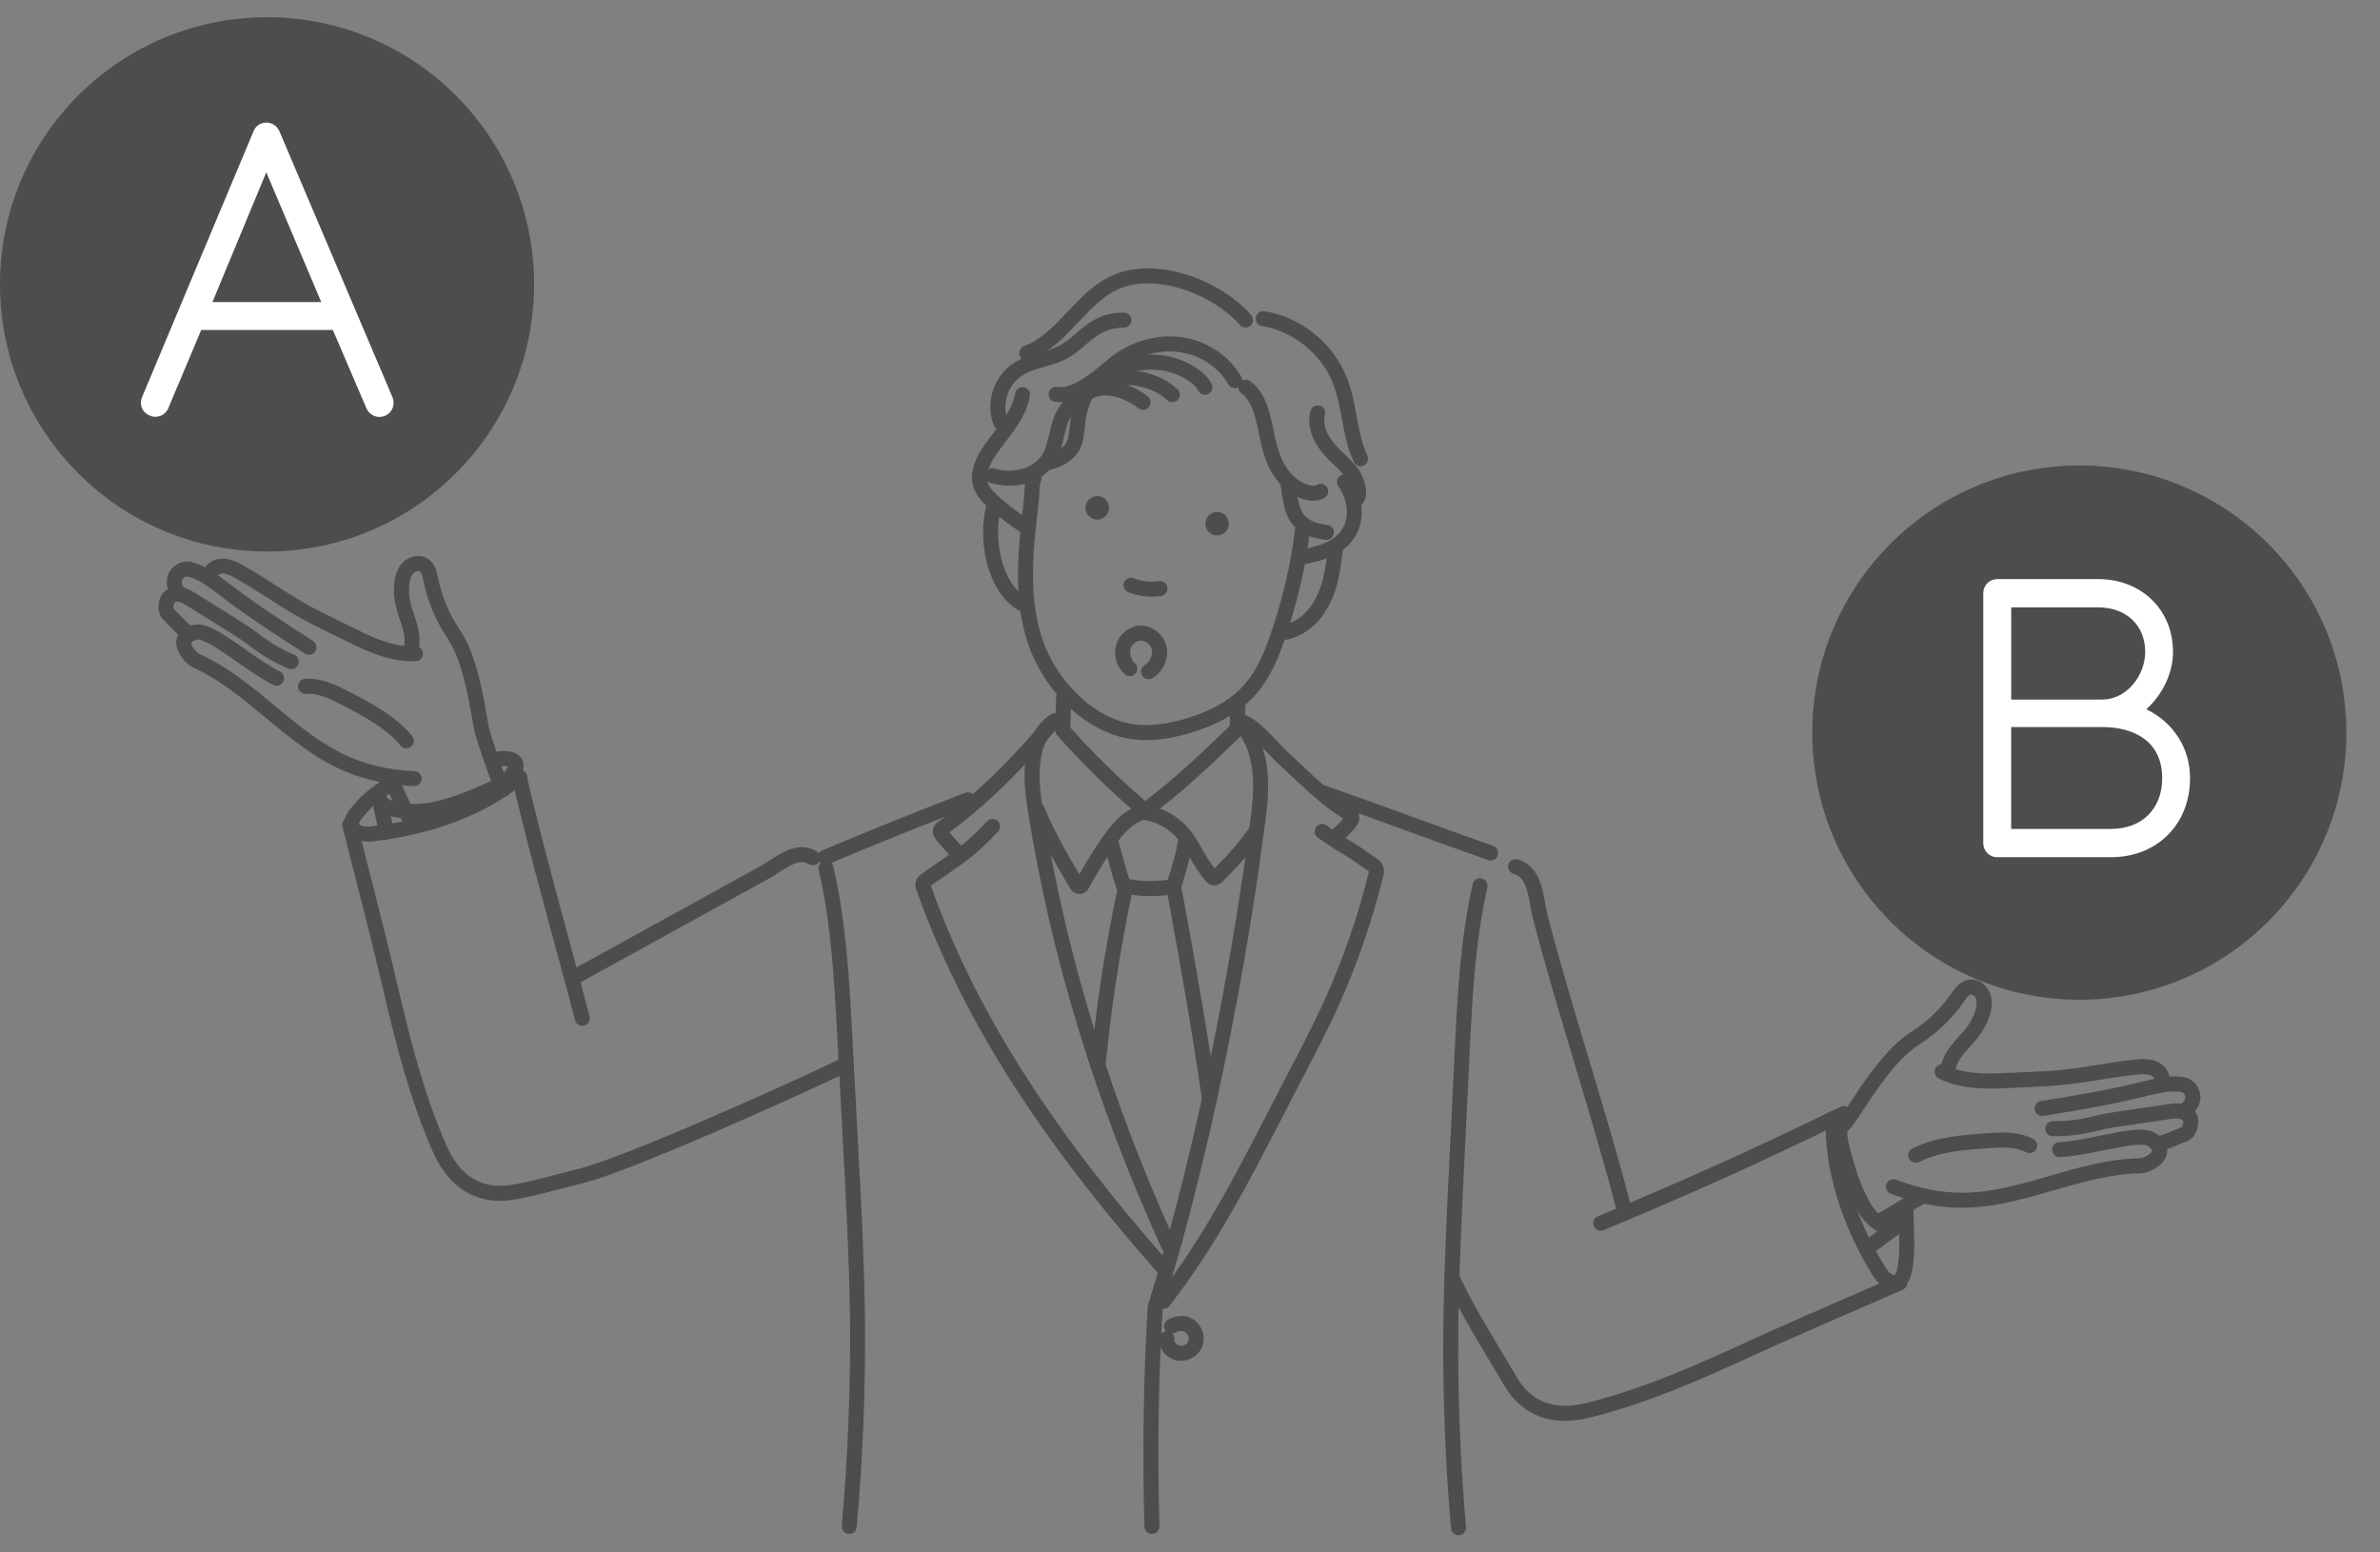 <?xml version="1.0" encoding="utf-8"?><svg width="69" height="45" viewBox="0 0 69 45" fill="none" xmlns="http://www.w3.org/2000/svg">
<rect x="0" y="0" width="69" height="45" fill="#808080" stroke="none"/>
<path d="M33.176 23.76L33.049 23.655C32.294 23.033 31.417 22.178 30.646 21.312C30.608 21.269 30.588 21.212 30.591 21.155C30.595 21.097 30.621 21.043 30.664 21.005C30.707 20.966 30.763 20.947 30.821 20.95C30.879 20.953 30.933 20.979 30.971 21.022C31.662 21.803 32.406 22.535 33.198 23.215C33.999 22.631 34.874 21.79 35.585 21.108L35.715 20.981C35.757 20.942 35.813 20.92 35.87 20.921C35.928 20.922 35.983 20.946 36.023 20.988C36.063 21.03 36.084 21.085 36.083 21.143C36.082 21.201 36.058 21.256 36.016 21.296L35.886 21.422C35.124 22.153 34.177 23.064 33.311 23.668L33.176 23.76Z" fill="#4D4D4D"/>
<path d="M31.298 25.912C31.247 25.912 31.198 25.899 31.153 25.875C31.109 25.851 31.071 25.816 31.044 25.773C30.786 25.369 30.056 24.093 29.875 23.554C29.858 23.5 29.863 23.441 29.889 23.391C29.915 23.34 29.959 23.302 30.013 23.284C30.067 23.266 30.125 23.269 30.177 23.294C30.228 23.318 30.267 23.361 30.287 23.415C30.423 23.818 30.96 24.797 31.292 25.345C31.476 25.02 31.673 24.698 31.88 24.388C32.171 23.953 32.51 23.523 33.011 23.355C33.038 23.346 33.067 23.341 33.096 23.343C33.125 23.345 33.153 23.352 33.179 23.365C33.205 23.378 33.228 23.395 33.247 23.417C33.266 23.439 33.28 23.464 33.289 23.491C33.299 23.518 33.302 23.547 33.3 23.576C33.298 23.605 33.29 23.633 33.277 23.659C33.264 23.684 33.246 23.707 33.224 23.726C33.203 23.745 33.177 23.759 33.15 23.767C32.772 23.894 32.49 24.257 32.242 24.629C32 24.992 31.771 25.371 31.562 25.754C31.537 25.8 31.501 25.839 31.456 25.867C31.412 25.894 31.361 25.91 31.308 25.912L31.298 25.912Z" fill="#4D4D4D"/>
<path d="M35.204 25.664H35.194C35.151 25.663 35.11 25.652 35.072 25.634C35.034 25.616 35 25.59 34.972 25.559C34.768 25.327 34.613 25.062 34.463 24.806C34.393 24.688 34.322 24.565 34.245 24.45C34.01 24.104 33.649 23.863 33.239 23.78C33.211 23.774 33.184 23.763 33.161 23.747C33.137 23.732 33.116 23.711 33.1 23.687C33.084 23.664 33.073 23.637 33.068 23.609C33.062 23.581 33.062 23.552 33.068 23.524C33.073 23.496 33.084 23.469 33.1 23.445C33.116 23.422 33.136 23.401 33.16 23.385C33.184 23.369 33.211 23.358 33.239 23.353C33.267 23.347 33.295 23.347 33.324 23.353C33.584 23.405 33.832 23.508 34.053 23.656C34.274 23.804 34.463 23.994 34.611 24.215C34.691 24.338 34.765 24.465 34.837 24.588C34.949 24.79 35.074 24.985 35.212 25.171C35.593 24.799 35.94 24.393 36.249 23.959C36.282 23.912 36.332 23.88 36.389 23.869C36.446 23.859 36.504 23.872 36.551 23.905C36.599 23.938 36.631 23.988 36.642 24.045C36.652 24.102 36.639 24.16 36.606 24.207C36.225 24.756 35.811 25.19 35.421 25.577C35.363 25.633 35.285 25.665 35.204 25.664Z" fill="#4D4D4D"/>
<path d="M33.333 25.974C33.057 25.978 32.782 25.945 32.515 25.875L32.408 25.845L32.37 25.741C32.274 25.48 32.211 25.248 32.145 25.001C32.101 24.842 32.058 24.678 32.001 24.492C31.992 24.464 31.989 24.436 31.992 24.407C31.995 24.379 32.003 24.351 32.017 24.326C32.03 24.301 32.049 24.278 32.071 24.26C32.093 24.242 32.118 24.229 32.145 24.22C32.173 24.212 32.202 24.209 32.23 24.212C32.258 24.215 32.286 24.223 32.311 24.236C32.337 24.25 32.359 24.268 32.377 24.29C32.395 24.312 32.409 24.338 32.417 24.365C32.476 24.558 32.521 24.726 32.565 24.887C32.621 25.097 32.672 25.282 32.739 25.482C33.103 25.561 33.522 25.545 33.855 25.507C33.868 25.463 33.882 25.416 33.898 25.368C34.002 25.022 34.121 24.628 34.165 24.295C34.174 24.239 34.204 24.189 34.249 24.155C34.295 24.122 34.352 24.107 34.408 24.114C34.464 24.122 34.515 24.151 34.55 24.195C34.585 24.24 34.602 24.296 34.596 24.352C34.548 24.722 34.422 25.132 34.315 25.494C34.286 25.588 34.259 25.679 34.235 25.765L34.196 25.901L34.056 25.92C33.816 25.955 33.575 25.973 33.333 25.974Z" fill="#4D4D4D"/>
<path d="M31.833 31.112H31.811C31.754 31.107 31.701 31.078 31.665 31.034C31.628 30.989 31.611 30.932 31.616 30.874C31.783 29.149 32.046 27.435 32.404 25.739C32.416 25.683 32.45 25.634 32.499 25.602C32.547 25.571 32.606 25.56 32.662 25.572C32.719 25.584 32.768 25.618 32.8 25.667C32.831 25.715 32.842 25.774 32.83 25.831C32.475 27.51 32.215 29.208 32.049 30.917C32.044 30.971 32.019 31.02 31.979 31.056C31.939 31.092 31.887 31.112 31.833 31.112Z" fill="#4D4D4D"/>
<path d="M35.063 32.07C35.011 32.07 34.96 32.051 34.92 32.016C34.881 31.982 34.855 31.934 34.848 31.882C34.634 30.354 34.282 28.27 33.803 25.688C33.797 25.66 33.797 25.63 33.803 25.602C33.808 25.573 33.819 25.546 33.836 25.522C33.852 25.498 33.873 25.477 33.897 25.462C33.921 25.446 33.948 25.435 33.977 25.429C34.005 25.424 34.035 25.425 34.063 25.431C34.091 25.437 34.118 25.449 34.142 25.466C34.166 25.482 34.186 25.504 34.201 25.528C34.216 25.553 34.227 25.58 34.231 25.609C34.715 28.197 35.063 30.287 35.281 31.822C35.289 31.879 35.274 31.937 35.239 31.983C35.204 32.029 35.153 32.059 35.096 32.068C35.085 32.069 35.074 32.07 35.063 32.07Z" fill="#4D4D4D"/>
<path d="M35.867 21.354H35.862C35.833 21.353 35.805 21.346 35.779 21.335C35.753 21.323 35.729 21.307 35.709 21.286C35.69 21.265 35.674 21.241 35.664 21.214C35.654 21.187 35.649 21.159 35.65 21.13C35.65 21.078 35.652 21.019 35.653 20.956C35.658 20.765 35.663 20.528 35.672 20.343C35.674 20.314 35.681 20.286 35.694 20.26C35.706 20.235 35.723 20.211 35.745 20.192C35.766 20.173 35.791 20.159 35.818 20.149C35.845 20.14 35.873 20.136 35.902 20.137C35.931 20.139 35.959 20.146 35.984 20.158C36.01 20.171 36.033 20.188 36.052 20.209C36.072 20.231 36.086 20.255 36.096 20.282C36.105 20.309 36.109 20.338 36.108 20.367C36.098 20.544 36.093 20.778 36.089 20.965C36.089 21.029 36.086 21.089 36.085 21.139C36.084 21.197 36.061 21.251 36.02 21.291C35.979 21.331 35.924 21.354 35.867 21.354Z" fill="#4D4D4D"/>
<path d="M30.811 21.307H30.805C30.747 21.305 30.693 21.281 30.653 21.239C30.613 21.197 30.592 21.141 30.594 21.083L30.619 20.201C30.62 20.173 30.627 20.145 30.639 20.119C30.65 20.093 30.667 20.069 30.688 20.049C30.709 20.03 30.733 20.015 30.76 20.004C30.787 19.994 30.815 19.989 30.844 19.99C30.872 19.991 30.9 19.998 30.926 20.009C30.952 20.021 30.976 20.038 30.995 20.059C31.015 20.079 31.03 20.104 31.041 20.131C31.051 20.157 31.055 20.186 31.055 20.214L31.029 21.096C31.027 21.153 31.004 21.206 30.963 21.246C30.922 21.285 30.868 21.307 30.811 21.307Z" fill="#4D4D4D"/>
<path d="M33.396 44.463C33.339 44.463 33.285 44.441 33.244 44.401C33.204 44.362 33.18 44.308 33.178 44.251C33.119 42.018 33.151 39.934 33.275 37.882V37.856L33.283 37.831C33.447 37.302 33.607 36.755 33.761 36.208C33.795 36.088 33.828 35.971 33.86 35.852L33.875 35.8C34.177 34.695 34.469 33.515 34.745 32.294C34.927 31.48 35.103 30.64 35.267 29.805L35.27 29.788C35.769 27.242 36.057 25.235 36.184 24.262C36.196 24.175 36.208 24.082 36.221 23.991C36.242 23.836 36.264 23.677 36.283 23.517V23.503C36.322 23.169 36.359 22.731 36.301 22.299V22.284C36.288 22.183 36.269 22.084 36.245 21.986L36.241 21.97C36.167 21.678 36.036 21.404 35.855 21.164C35.821 21.117 35.806 21.059 35.814 21.002C35.822 20.945 35.852 20.894 35.899 20.859C35.945 20.824 36.003 20.809 36.06 20.818C36.117 20.826 36.169 20.856 36.203 20.902C36.418 21.19 36.574 21.517 36.661 21.866L36.666 21.886C36.695 22.003 36.718 22.123 36.734 22.243V22.259C36.794 22.728 36.757 23.19 36.716 23.544V23.558C36.696 23.727 36.672 23.893 36.651 24.053C36.638 24.144 36.626 24.234 36.614 24.321C36.484 25.3 36.195 27.324 35.694 29.884C35.694 29.887 35.694 29.891 35.691 29.897C35.527 30.736 35.35 31.575 35.169 32.391C34.891 33.627 34.595 34.821 34.289 35.94V35.996L34.267 36.02C34.238 36.123 34.209 36.224 34.18 36.325C34.029 36.867 33.869 37.408 33.708 37.935C33.585 39.966 33.554 42.029 33.613 44.24C33.614 44.269 33.609 44.297 33.599 44.324C33.589 44.35 33.573 44.375 33.553 44.396C33.534 44.416 33.51 44.433 33.484 44.445C33.458 44.456 33.43 44.463 33.401 44.463L33.396 44.463ZM35.267 29.798C35.267 29.798 35.267 29.801 35.267 29.802C35.267 29.803 35.267 29.8 35.267 29.799L35.267 29.798Z" fill="#4D4D4D"/>
<path d="M33.881 36.324C33.84 36.324 33.799 36.312 33.764 36.29C33.729 36.267 33.701 36.235 33.683 36.197C31.758 31.97 30.446 27.665 29.784 23.401C29.727 23.03 29.659 22.476 29.741 21.944C29.828 21.371 30.077 20.953 30.48 20.699C30.505 20.684 30.532 20.674 30.56 20.669C30.588 20.664 30.617 20.665 30.645 20.672C30.672 20.678 30.699 20.69 30.722 20.706C30.745 20.723 30.765 20.744 30.78 20.768C30.796 20.792 30.806 20.819 30.811 20.847C30.815 20.875 30.815 20.904 30.808 20.932C30.802 20.96 30.79 20.986 30.774 21.01C30.757 21.033 30.736 21.053 30.712 21.068C30.416 21.253 30.24 21.561 30.172 22.01C30.1 22.482 30.162 22.992 30.215 23.334C30.871 27.559 32.173 31.825 34.08 36.016C34.092 36.042 34.099 36.07 34.1 36.099C34.101 36.128 34.096 36.156 34.086 36.183C34.076 36.21 34.061 36.234 34.041 36.255C34.022 36.276 33.998 36.293 33.972 36.305C33.944 36.318 33.913 36.325 33.881 36.324Z" fill="#4D4D4D"/>
<path d="M33.726 37.943C33.685 37.943 33.645 37.932 33.611 37.91C33.577 37.889 33.549 37.858 33.531 37.821C33.513 37.785 33.506 37.744 33.51 37.703C33.514 37.663 33.53 37.624 33.555 37.592C34.879 35.888 35.8 34.101 36.774 32.209C36.952 31.865 37.135 31.509 37.321 31.154C37.686 30.458 38.063 29.735 38.393 29.008C38.932 27.821 39.361 26.587 39.675 25.321C39.68 25.302 39.684 25.282 39.687 25.263C39.674 25.251 39.651 25.235 39.64 25.227C39.138 24.873 39.043 24.818 38.933 24.754C38.822 24.69 38.697 24.618 38.212 24.285C38.187 24.269 38.166 24.248 38.15 24.224C38.134 24.2 38.123 24.173 38.117 24.145C38.111 24.116 38.111 24.087 38.117 24.058C38.123 24.03 38.134 24.003 38.151 23.979C38.167 23.955 38.188 23.935 38.213 23.919C38.237 23.904 38.265 23.893 38.293 23.888C38.322 23.883 38.351 23.884 38.38 23.89C38.408 23.897 38.434 23.909 38.458 23.926C38.929 24.25 39.047 24.318 39.15 24.378C39.27 24.447 39.373 24.508 39.89 24.871C39.985 24.923 40.059 25.008 40.097 25.11C40.135 25.212 40.134 25.324 40.096 25.426C39.776 26.717 39.34 27.976 38.791 29.188C38.456 29.928 38.075 30.653 37.708 31.356C37.523 31.71 37.34 32.065 37.163 32.409C36.179 34.319 35.248 36.123 33.9 37.859C33.879 37.886 33.853 37.907 33.823 37.922C33.792 37.936 33.76 37.944 33.726 37.943Z" fill="#4D4D4D"/>
<path d="M33.696 36.933C33.665 36.933 33.635 36.926 33.607 36.913C33.579 36.9 33.554 36.882 33.533 36.859C30.047 32.904 27.831 29.382 26.561 25.773C26.534 25.697 26.533 25.615 26.557 25.539C26.582 25.462 26.63 25.396 26.695 25.349C26.891 25.209 27.062 25.091 27.213 24.987C27.743 24.622 28.063 24.402 28.612 23.812C28.631 23.79 28.655 23.773 28.681 23.76C28.707 23.748 28.735 23.741 28.764 23.739C28.793 23.738 28.822 23.743 28.849 23.753C28.876 23.762 28.901 23.778 28.922 23.797C28.944 23.817 28.961 23.841 28.973 23.867C28.985 23.894 28.991 23.922 28.992 23.951C28.992 23.98 28.988 24.009 28.977 24.036C28.966 24.063 28.951 24.087 28.93 24.108C28.349 24.733 27.995 24.979 27.46 25.345C27.321 25.441 27.164 25.549 26.987 25.674C28.241 29.212 30.426 32.676 33.861 36.571C33.889 36.602 33.907 36.641 33.913 36.682C33.919 36.724 33.914 36.766 33.897 36.804C33.879 36.842 33.851 36.875 33.816 36.897C33.781 36.92 33.74 36.932 33.698 36.932L33.696 36.933Z" fill="#4D4D4D"/>
<path d="M34.24 39.445C34.147 39.445 34.054 39.425 33.969 39.386C33.752 39.284 33.555 39.028 33.619 38.755C33.629 38.712 33.651 38.673 33.684 38.643C33.717 38.613 33.757 38.594 33.801 38.588C33.791 38.577 33.782 38.564 33.774 38.55C33.761 38.525 33.752 38.497 33.749 38.469C33.746 38.44 33.748 38.411 33.757 38.384C33.765 38.356 33.778 38.331 33.796 38.309C33.814 38.286 33.836 38.268 33.861 38.254C34.119 38.112 34.379 38.108 34.593 38.243C34.702 38.315 34.788 38.416 34.841 38.535C34.893 38.655 34.91 38.786 34.889 38.915C34.871 39.012 34.831 39.103 34.771 39.182C34.712 39.261 34.636 39.324 34.548 39.369C34.453 39.419 34.347 39.445 34.24 39.445ZM33.994 38.662C34.017 38.688 34.033 38.719 34.041 38.753C34.05 38.786 34.05 38.821 34.042 38.855C34.035 38.884 34.086 38.961 34.154 38.993C34.185 39.007 34.218 39.013 34.252 39.012C34.285 39.011 34.318 39.002 34.347 38.986C34.376 38.972 34.401 38.952 34.42 38.927C34.44 38.902 34.453 38.872 34.46 38.841C34.466 38.797 34.46 38.753 34.442 38.712C34.424 38.672 34.395 38.638 34.358 38.613C34.33 38.595 34.244 38.541 34.07 38.637C34.046 38.648 34.02 38.656 33.994 38.658V38.662Z" fill="#4D4D4D"/>
<path d="M27.75 24.927C27.719 24.927 27.688 24.92 27.66 24.907C27.632 24.895 27.607 24.876 27.586 24.853C27.529 24.788 27.479 24.733 27.433 24.682C27.317 24.56 27.209 24.431 27.108 24.296C27.082 24.26 27.063 24.22 27.053 24.177C27.043 24.134 27.041 24.09 27.048 24.046C27.056 24.003 27.072 23.961 27.095 23.924C27.119 23.887 27.15 23.854 27.186 23.829C28.467 22.929 29.649 21.62 30.24 20.92C30.258 20.898 30.28 20.879 30.306 20.865C30.331 20.852 30.359 20.843 30.388 20.841C30.417 20.838 30.446 20.841 30.474 20.85C30.501 20.858 30.527 20.872 30.549 20.891C30.571 20.91 30.589 20.933 30.602 20.958C30.615 20.984 30.623 21.012 30.625 21.041C30.627 21.07 30.624 21.099 30.615 21.126C30.606 21.154 30.591 21.179 30.572 21.201C29.981 21.901 28.81 23.198 27.523 24.123C27.6 24.221 27.67 24.297 27.754 24.389C27.802 24.442 27.854 24.499 27.913 24.566C27.941 24.598 27.959 24.637 27.965 24.678C27.971 24.719 27.965 24.762 27.948 24.8C27.93 24.838 27.903 24.87 27.868 24.893C27.832 24.916 27.792 24.928 27.75 24.928V24.927Z" fill="#4D4D4D"/>
<path d="M38.665 24.5C38.619 24.501 38.573 24.486 38.536 24.458C38.499 24.431 38.471 24.392 38.457 24.348C38.443 24.303 38.444 24.256 38.459 24.212C38.474 24.168 38.503 24.13 38.542 24.104C38.692 24 38.826 23.874 38.94 23.731C38.351 23.351 37.925 22.948 37.39 22.447C37.269 22.333 37.143 22.214 37.008 22.089C36.919 22.007 36.82 21.901 36.715 21.79C36.47 21.529 36.135 21.171 35.889 21.109C35.833 21.095 35.784 21.059 35.755 21.01C35.725 20.96 35.717 20.901 35.731 20.845C35.745 20.789 35.781 20.741 35.83 20.711C35.88 20.682 35.939 20.673 35.995 20.687C36.363 20.781 36.718 21.159 37.031 21.492C37.13 21.598 37.224 21.698 37.303 21.77C37.438 21.895 37.563 22.015 37.687 22.13C38.225 22.636 38.65 23.036 39.241 23.407C39.282 23.434 39.319 23.468 39.346 23.509C39.374 23.55 39.394 23.596 39.403 23.644C39.412 23.692 39.411 23.741 39.401 23.788C39.39 23.836 39.37 23.881 39.342 23.92C39.189 24.131 39.002 24.314 38.787 24.462C38.752 24.487 38.709 24.5 38.665 24.5Z" fill="#4D4D4D"/>
<path d="M23.929 25.066C23.878 25.066 23.829 25.049 23.79 25.017C23.751 24.985 23.724 24.941 23.714 24.892C23.704 24.842 23.712 24.791 23.735 24.746C23.759 24.702 23.798 24.667 23.844 24.647C25.343 24.02 26.463 23.568 27.978 22.983C28.005 22.971 28.034 22.965 28.063 22.965C28.092 22.965 28.121 22.97 28.148 22.982C28.175 22.993 28.2 23.01 28.22 23.031C28.241 23.052 28.257 23.077 28.267 23.104C28.278 23.131 28.283 23.161 28.282 23.19C28.281 23.219 28.274 23.248 28.261 23.275C28.249 23.301 28.231 23.325 28.209 23.345C28.188 23.364 28.162 23.379 28.134 23.389C26.622 23.973 25.507 24.422 24.012 25.049C23.985 25.06 23.957 25.066 23.929 25.066Z" fill="#4D4D4D"/>
<path d="M43.217 24.944C43.193 24.944 43.168 24.939 43.145 24.931C42.259 24.619 41.477 24.335 40.722 24.061C39.967 23.787 39.188 23.503 38.305 23.191C38.251 23.172 38.206 23.131 38.181 23.079C38.156 23.027 38.153 22.968 38.172 22.913C38.191 22.859 38.231 22.814 38.283 22.789C38.335 22.764 38.395 22.761 38.45 22.78C39.335 23.092 40.116 23.376 40.871 23.65C41.626 23.924 42.405 24.209 43.289 24.52C43.338 24.538 43.378 24.571 43.404 24.616C43.43 24.66 43.439 24.712 43.431 24.762C43.422 24.813 43.396 24.858 43.357 24.892C43.318 24.925 43.268 24.943 43.217 24.943V24.944Z" fill="#4D4D4D"/>
<path d="M24.621 44.462C24.614 44.463 24.608 44.463 24.601 44.462C24.572 44.46 24.545 44.452 24.519 44.438C24.494 44.425 24.472 44.407 24.453 44.385C24.435 44.363 24.421 44.338 24.413 44.311C24.404 44.283 24.401 44.255 24.404 44.226C24.578 42.277 24.66 40.295 24.643 38.336C24.643 38.239 24.643 38.144 24.64 38.047C24.617 36.473 24.532 34.874 24.449 33.327L24.275 30.054C24.188 28.451 24.101 26.795 23.735 25.21C23.729 25.182 23.728 25.153 23.733 25.125C23.737 25.097 23.747 25.07 23.763 25.046C23.778 25.021 23.797 25 23.821 24.984C23.844 24.967 23.87 24.955 23.898 24.949C23.926 24.942 23.955 24.942 23.983 24.946C24.011 24.951 24.038 24.961 24.062 24.977C24.087 24.992 24.108 25.011 24.124 25.035C24.141 25.058 24.153 25.084 24.159 25.112C24.533 26.734 24.623 28.41 24.709 30.029L24.883 33.303C24.966 34.854 25.052 36.457 25.074 38.041C25.074 38.138 25.075 38.235 25.078 38.332C25.096 40.305 25.014 42.301 24.837 44.264C24.832 44.318 24.807 44.369 24.767 44.405C24.727 44.442 24.675 44.462 24.621 44.462Z" fill="#4D4D4D"/>
<path d="M42.285 44.501C42.231 44.501 42.178 44.481 42.138 44.444C42.097 44.407 42.072 44.357 42.068 44.302C41.902 42.404 41.826 40.475 41.843 38.567C41.858 36.992 41.935 35.393 42.01 33.847L42.17 30.555C42.248 28.934 42.329 27.259 42.695 25.633C42.701 25.605 42.712 25.578 42.728 25.553C42.744 25.529 42.765 25.509 42.79 25.492C42.814 25.477 42.841 25.466 42.87 25.46C42.899 25.455 42.928 25.456 42.956 25.462C42.985 25.469 43.012 25.481 43.035 25.498C43.059 25.515 43.079 25.536 43.094 25.561C43.109 25.586 43.12 25.614 43.124 25.643C43.128 25.672 43.127 25.701 43.119 25.729C42.762 27.318 42.681 28.974 42.605 30.575L42.444 33.868C42.37 35.41 42.292 37.004 42.278 38.571C42.262 40.465 42.337 42.381 42.501 44.264C42.506 44.322 42.488 44.379 42.451 44.423C42.414 44.467 42.361 44.495 42.303 44.5C42.297 44.501 42.291 44.501 42.285 44.501Z" fill="#4D4D4D"/>
<path d="M53.295 32.936C53.247 32.936 53.2 32.92 53.162 32.891C53.124 32.861 53.097 32.82 53.084 32.774C53.072 32.727 53.075 32.678 53.094 32.634C53.113 32.59 53.146 32.553 53.187 32.529C53.31 32.459 53.401 32.321 53.498 32.175L53.599 32.023C54.009 31.403 54.433 30.761 54.971 30.252C55.122 30.115 55.284 29.992 55.455 29.882C55.899 29.594 56.283 29.221 56.584 28.785C56.674 28.655 56.811 28.453 57.047 28.403C57.344 28.339 57.613 28.556 57.7 28.802C57.768 28.991 57.76 29.206 57.675 29.46C57.608 29.659 57.511 29.847 57.387 30.017C57.302 30.129 57.211 30.237 57.114 30.339C57.039 30.421 56.968 30.498 56.904 30.58C56.754 30.772 56.682 30.949 56.689 31.107C56.692 31.165 56.672 31.221 56.633 31.264C56.594 31.307 56.54 31.332 56.482 31.335C56.425 31.338 56.368 31.318 56.325 31.279C56.283 31.24 56.257 31.186 56.254 31.128C56.242 30.863 56.345 30.589 56.559 30.312C56.633 30.217 56.713 30.13 56.79 30.045C56.877 29.955 56.958 29.859 57.033 29.76C57.131 29.627 57.208 29.479 57.26 29.322C57.312 29.167 57.322 29.042 57.289 28.95C57.263 28.878 57.186 28.817 57.135 28.828C57.068 28.842 56.993 28.951 56.939 29.031C56.607 29.512 56.185 29.924 55.695 30.242C55.544 30.339 55.4 30.448 55.266 30.568C54.764 31.043 54.353 31.663 53.958 32.265L53.857 32.417C53.741 32.592 53.611 32.789 53.398 32.909C53.366 32.927 53.331 32.936 53.295 32.936Z" fill="#4D4D4D"/>
<path d="M62.64 31.674C62.601 31.673 62.563 31.663 62.529 31.643C62.496 31.623 62.468 31.594 62.45 31.559C62.431 31.525 62.422 31.486 62.423 31.447C62.425 31.408 62.437 31.37 62.459 31.337C62.465 31.325 62.468 31.311 62.468 31.298C62.468 31.284 62.465 31.271 62.459 31.258C62.439 31.23 62.414 31.206 62.385 31.187C62.356 31.168 62.324 31.156 62.29 31.15C62.182 31.133 62.072 31.132 61.964 31.148C61.602 31.183 61.233 31.242 60.877 31.299C60.584 31.346 60.282 31.395 59.981 31.43C59.554 31.481 59.121 31.499 58.703 31.517C58.535 31.523 58.363 31.531 58.194 31.54C57.525 31.576 56.821 31.566 56.21 31.263C56.158 31.237 56.118 31.192 56.1 31.137C56.081 31.082 56.085 31.022 56.111 30.97C56.137 30.918 56.182 30.878 56.237 30.86C56.292 30.841 56.352 30.845 56.404 30.871C56.95 31.143 57.603 31.132 58.171 31.103C58.345 31.094 58.519 31.087 58.685 31.08C59.095 31.063 59.519 31.046 59.93 30.997C60.222 30.962 60.52 30.915 60.807 30.867C61.171 30.808 61.547 30.748 61.923 30.712C62.077 30.691 62.234 30.694 62.386 30.723C62.482 30.742 62.573 30.781 62.652 30.838C62.731 30.895 62.797 30.969 62.845 31.054C62.887 31.134 62.907 31.225 62.904 31.315C62.9 31.406 62.873 31.495 62.825 31.572C62.805 31.603 62.778 31.629 62.746 31.646C62.714 31.664 62.677 31.674 62.64 31.674Z" fill="#4D4D4D"/>
<path d="M63.258 32.44C63.207 32.44 63.157 32.422 63.118 32.389C63.079 32.356 63.053 32.31 63.044 32.259C63.035 32.209 63.044 32.157 63.07 32.112C63.096 32.068 63.137 32.034 63.185 32.017C63.225 32.004 63.262 31.982 63.291 31.951C63.321 31.921 63.343 31.884 63.355 31.843C63.362 31.811 63.36 31.776 63.347 31.745C63.335 31.714 63.313 31.687 63.285 31.669C63.25 31.656 63.213 31.648 63.175 31.645C63.01 31.63 62.843 31.639 62.679 31.671C62.53 31.697 62.374 31.736 62.228 31.772L62.209 31.777C61.266 32.013 60.269 32.181 59.245 32.345C59.216 32.351 59.187 32.35 59.158 32.344C59.13 32.338 59.103 32.326 59.079 32.31C59.055 32.293 59.035 32.272 59.019 32.247C59.004 32.222 58.994 32.195 58.989 32.166C58.984 32.137 58.986 32.108 58.993 32.08C59 32.051 59.012 32.025 59.03 32.001C59.047 31.978 59.069 31.959 59.094 31.944C59.119 31.929 59.147 31.92 59.176 31.916C60.19 31.753 61.177 31.587 62.103 31.355L62.123 31.35C62.279 31.311 62.44 31.271 62.604 31.243C62.808 31.204 63.016 31.194 63.222 31.212C63.309 31.219 63.394 31.241 63.474 31.277C63.709 31.39 63.84 31.677 63.778 31.942C63.749 32.054 63.694 32.157 63.616 32.241C63.538 32.326 63.44 32.39 63.331 32.428C63.307 32.436 63.283 32.44 63.258 32.44Z" fill="#4D4D4D"/>
<path d="M62.526 33.369H62.521C62.464 33.368 62.408 33.345 62.368 33.304C62.328 33.263 62.305 33.207 62.306 33.149C62.306 33.092 62.33 33.037 62.371 32.996C62.412 32.956 62.468 32.933 62.525 32.934C62.633 32.934 62.939 32.803 63.07 32.75C63.108 32.734 63.142 32.719 63.17 32.706C63.199 32.694 63.214 32.69 63.227 32.684L63.246 32.678C63.252 32.673 63.257 32.667 63.262 32.661C63.287 32.611 63.3 32.557 63.299 32.501C63.289 32.482 63.275 32.466 63.257 32.453C63.239 32.441 63.219 32.433 63.197 32.429C63.114 32.409 63.007 32.425 62.903 32.44L61.565 32.638C61.363 32.668 61.155 32.698 60.956 32.742C60.898 32.755 60.84 32.769 60.782 32.783C60.723 32.797 60.659 32.812 60.598 32.826C60.241 32.904 59.876 32.941 59.51 32.935C59.453 32.935 59.398 32.911 59.357 32.87C59.317 32.828 59.295 32.772 59.296 32.715C59.297 32.657 59.321 32.602 59.362 32.562C59.403 32.522 59.459 32.499 59.517 32.5C59.848 32.505 60.179 32.472 60.503 32.401C60.561 32.388 60.62 32.374 60.677 32.36C60.734 32.346 60.798 32.331 60.859 32.317C61.073 32.27 61.289 32.238 61.498 32.207L62.836 32.01C62.967 31.99 63.13 31.966 63.295 32.006C63.516 32.058 63.684 32.22 63.723 32.417C63.752 32.564 63.701 32.82 63.582 32.953C63.527 33.019 63.455 33.068 63.373 33.093L63.329 33.109L63.234 33.149C62.967 33.266 62.707 33.369 62.526 33.369Z" fill="#4D4D4D"/>
<path d="M56.876 35.009H56.845C56.192 35.005 55.509 34.869 54.822 34.605C54.795 34.596 54.769 34.581 54.748 34.561C54.726 34.542 54.708 34.518 54.696 34.492C54.683 34.465 54.676 34.437 54.675 34.407C54.674 34.378 54.679 34.349 54.69 34.322C54.7 34.294 54.716 34.269 54.736 34.248C54.757 34.227 54.781 34.211 54.808 34.199C54.835 34.188 54.864 34.182 54.893 34.182C54.922 34.182 54.951 34.188 54.978 34.199C55.616 34.444 56.245 34.57 56.849 34.574H56.878C57.737 34.574 58.561 34.336 59.432 34.083C60.27 33.841 61.137 33.59 62.032 33.575C62.163 33.575 62.371 33.441 62.398 33.361C62.398 33.326 62.311 33.22 62.22 33.197C62.117 33.172 61.892 33.184 61.734 33.207C61.476 33.246 61.218 33.298 60.969 33.349C60.567 33.43 60.153 33.514 59.729 33.543C59.7 33.545 59.672 33.541 59.644 33.532C59.617 33.523 59.592 33.508 59.571 33.489C59.549 33.471 59.531 33.448 59.519 33.422C59.506 33.396 59.498 33.368 59.496 33.34C59.495 33.311 59.498 33.283 59.507 33.256C59.517 33.228 59.531 33.203 59.55 33.182C59.569 33.16 59.591 33.142 59.617 33.13C59.643 33.117 59.671 33.109 59.699 33.108C60.094 33.081 60.477 33.003 60.882 32.921C61.137 32.87 61.4 32.816 61.669 32.776C61.738 32.766 62.093 32.717 62.322 32.776C62.415 32.801 62.502 32.845 62.578 32.904C62.654 32.963 62.718 33.037 62.765 33.121C62.799 33.178 62.82 33.241 62.827 33.307C62.835 33.372 62.828 33.438 62.809 33.501C62.712 33.787 62.321 34.007 62.037 34.011C61.201 34.025 60.362 34.268 59.552 34.502C58.69 34.751 57.797 35.009 56.876 35.009Z" fill="#4D4D4D"/>
<path d="M54.57 35.573C54.522 35.572 54.474 35.556 54.436 35.527C54.398 35.497 54.371 35.455 54.359 35.408C54.347 35.361 54.352 35.312 54.371 35.267C54.39 35.223 54.424 35.187 54.467 35.163C54.589 35.098 54.754 34.997 54.928 34.891C55.192 34.73 55.465 34.563 55.671 34.467C55.723 34.444 55.782 34.442 55.836 34.462C55.889 34.482 55.933 34.522 55.957 34.574C55.981 34.626 55.984 34.685 55.965 34.739C55.946 34.792 55.907 34.837 55.855 34.861C55.671 34.949 55.397 35.115 55.155 35.263C54.975 35.372 54.807 35.475 54.673 35.547C54.641 35.564 54.606 35.572 54.57 35.573Z" fill="#4D4D4D"/>
<path d="M55.539 33.705C55.49 33.705 55.443 33.689 55.404 33.658C55.366 33.628 55.339 33.586 55.328 33.538C55.316 33.49 55.322 33.44 55.342 33.396C55.363 33.351 55.398 33.315 55.442 33.293C56.127 32.949 56.911 32.896 57.603 32.849C58.009 32.821 58.517 32.787 58.952 33.017C59 33.045 59.036 33.091 59.052 33.145C59.068 33.2 59.062 33.258 59.035 33.307C59.009 33.357 58.965 33.395 58.911 33.413C58.858 33.43 58.8 33.426 58.749 33.402C58.444 33.242 58.079 33.253 57.633 33.283C56.98 33.327 56.244 33.377 55.637 33.682C55.607 33.697 55.573 33.705 55.539 33.705Z" fill="#4D4D4D"/>
<path d="M47.067 35.207C47.018 35.207 46.971 35.191 46.933 35.161C46.895 35.131 46.867 35.09 46.856 35.043C46.542 33.811 46.086 32.291 45.646 30.822C45.208 29.361 44.756 27.852 44.442 26.622C44.414 26.513 44.394 26.397 44.372 26.274C44.285 25.776 44.198 25.418 43.88 25.328C43.853 25.321 43.827 25.308 43.805 25.29C43.782 25.272 43.764 25.25 43.75 25.226C43.736 25.201 43.727 25.173 43.723 25.145C43.72 25.116 43.722 25.088 43.73 25.06C43.737 25.033 43.751 25.007 43.768 24.985C43.786 24.962 43.808 24.943 43.833 24.929C43.858 24.915 43.885 24.906 43.913 24.903C43.942 24.899 43.971 24.902 43.998 24.909C44.604 25.079 44.718 25.726 44.8 26.198C44.821 26.314 44.84 26.423 44.863 26.515C45.175 27.734 45.627 29.241 46.063 30.698C46.505 32.172 46.961 33.697 47.277 34.937C47.291 34.993 47.283 35.052 47.253 35.102C47.224 35.151 47.176 35.187 47.12 35.202C47.103 35.206 47.085 35.208 47.067 35.207Z" fill="#4D4D4D"/>
<path d="M46.407 35.676C46.357 35.676 46.308 35.658 46.269 35.627C46.23 35.595 46.203 35.55 46.193 35.501C46.183 35.451 46.191 35.4 46.215 35.356C46.238 35.311 46.277 35.276 46.323 35.257C49.222 34.048 50.922 33.261 53.224 32.147C53.25 32.134 53.279 32.126 53.308 32.124C53.337 32.121 53.366 32.125 53.393 32.134C53.421 32.143 53.446 32.158 53.468 32.177C53.49 32.196 53.508 32.22 53.52 32.246C53.533 32.272 53.54 32.301 53.542 32.33C53.543 32.359 53.539 32.388 53.529 32.415C53.519 32.442 53.504 32.467 53.484 32.489C53.464 32.51 53.44 32.527 53.414 32.539C51.104 33.657 49.399 34.446 46.491 35.659C46.464 35.67 46.436 35.676 46.407 35.676Z" fill="#4D4D4D"/>
<path d="M54.916 37.4C54.692 37.4 54.456 37.238 54.286 36.961C53.364 35.461 52.883 33.847 52.931 32.416C52.932 32.388 52.939 32.36 52.951 32.334C52.963 32.308 52.98 32.284 53.001 32.265C53.021 32.245 53.046 32.23 53.073 32.22C53.099 32.21 53.128 32.205 53.157 32.206C53.185 32.207 53.213 32.214 53.239 32.226C53.265 32.237 53.289 32.254 53.308 32.275C53.328 32.296 53.343 32.321 53.353 32.347C53.363 32.374 53.368 32.403 53.367 32.431C53.321 33.777 53.779 35.303 54.657 36.733C54.764 36.907 54.883 36.971 54.918 36.965C54.931 36.962 54.975 36.914 55.005 36.778C55.081 36.411 55.069 36.016 55.048 35.419C55.044 35.288 55.039 35.147 55.036 34.995C55.035 34.967 55.04 34.938 55.05 34.911C55.06 34.885 55.076 34.86 55.095 34.84C55.115 34.819 55.139 34.802 55.165 34.791C55.191 34.779 55.219 34.773 55.248 34.772C55.276 34.771 55.304 34.776 55.331 34.786C55.358 34.797 55.382 34.812 55.403 34.832C55.424 34.851 55.44 34.875 55.452 34.901C55.464 34.927 55.47 34.955 55.471 34.984C55.475 35.135 55.479 35.275 55.483 35.405C55.503 36.033 55.516 36.449 55.429 36.867C55.342 37.273 55.119 37.371 54.994 37.393C54.968 37.398 54.942 37.4 54.916 37.4Z" fill="#4D4D4D"/>
<path d="M45.371 41.186C44.6 41.186 43.993 40.828 43.592 40.129C43.532 40.023 43.428 39.851 43.297 39.634C42.871 38.925 42.157 37.739 41.899 37.11C41.888 37.083 41.882 37.055 41.882 37.026C41.882 36.998 41.888 36.97 41.899 36.943C41.91 36.917 41.926 36.893 41.947 36.873C41.967 36.853 41.991 36.837 42.017 36.826C42.044 36.815 42.072 36.809 42.1 36.81C42.129 36.81 42.157 36.815 42.184 36.826C42.21 36.837 42.234 36.853 42.254 36.874C42.274 36.894 42.29 36.918 42.301 36.944C42.547 37.543 43.25 38.711 43.67 39.409C43.801 39.627 43.907 39.801 43.97 39.912C44.389 40.646 45.075 40.9 46.006 40.666C47.597 40.268 49.12 39.598 50.542 38.946C51.63 38.447 52.743 37.964 53.821 37.496C54.208 37.328 54.596 37.16 54.983 36.991C55.01 36.978 55.038 36.971 55.067 36.97C55.096 36.969 55.125 36.973 55.153 36.983C55.18 36.994 55.205 37.009 55.226 37.029C55.247 37.049 55.264 37.073 55.276 37.1C55.287 37.127 55.294 37.156 55.294 37.185C55.294 37.214 55.289 37.243 55.278 37.27C55.267 37.297 55.25 37.321 55.23 37.342C55.209 37.362 55.184 37.378 55.157 37.389C54.77 37.559 54.382 37.728 53.993 37.896C52.918 38.362 51.807 38.844 50.723 39.341C49.282 40.002 47.739 40.681 46.111 41.088C45.869 41.151 45.621 41.184 45.371 41.186Z" fill="#4D4D4D"/>
<path d="M54.81 35.79C54.639 35.785 54.472 35.731 54.331 35.633C54.035 35.433 53.856 35.126 53.734 34.881C53.533 34.481 53.374 34.031 53.219 33.422L53.212 33.395C53.147 33.138 53.117 33.021 53.117 32.725V32.694C53.117 32.512 53.114 32.236 53.343 32.094C53.367 32.078 53.394 32.067 53.423 32.062C53.451 32.057 53.48 32.057 53.509 32.064C53.537 32.07 53.564 32.082 53.587 32.099C53.611 32.115 53.631 32.137 53.646 32.161C53.662 32.186 53.672 32.213 53.676 32.242C53.681 32.27 53.68 32.3 53.673 32.328C53.666 32.356 53.654 32.382 53.636 32.406C53.619 32.429 53.597 32.448 53.573 32.463C53.55 32.492 53.551 32.627 53.552 32.692V32.724C53.552 32.966 53.573 33.047 53.634 33.29L53.641 33.317C53.788 33.894 53.936 34.317 54.123 34.688C54.221 34.885 54.362 35.13 54.575 35.274C54.672 35.34 54.814 35.386 54.897 35.332C54.98 35.277 55.014 35.119 55.038 34.958C55.046 34.9 55.076 34.849 55.123 34.814C55.169 34.78 55.227 34.765 55.284 34.773C55.341 34.781 55.392 34.812 55.427 34.858C55.462 34.904 55.477 34.962 55.468 35.019C55.443 35.196 55.395 35.525 55.136 35.696C55.039 35.758 54.925 35.791 54.81 35.79Z" fill="#4D4D4D"/>
<path d="M54.105 36.415C54.06 36.415 54.015 36.401 53.978 36.374C53.941 36.347 53.913 36.31 53.899 36.267C53.884 36.223 53.884 36.176 53.898 36.133C53.911 36.089 53.938 36.051 53.975 36.024L54.972 35.294C54.995 35.277 55.021 35.264 55.049 35.256C55.077 35.249 55.107 35.247 55.135 35.251C55.164 35.255 55.192 35.265 55.217 35.28C55.242 35.295 55.263 35.315 55.28 35.338C55.297 35.362 55.31 35.388 55.316 35.416C55.323 35.445 55.324 35.474 55.319 35.503C55.314 35.531 55.304 35.559 55.288 35.583C55.273 35.608 55.252 35.629 55.229 35.645L54.232 36.375C54.195 36.401 54.151 36.415 54.105 36.415Z" fill="#4D4D4D"/>
<path d="M14.589 23.1C14.555 23.1 14.522 23.092 14.491 23.077C14.46 23.062 14.434 23.04 14.413 23.013C14.258 22.806 13.777 21.326 13.747 21.158L13.716 20.984C13.593 20.275 13.465 19.542 13.194 18.906C13.119 18.743 13.031 18.585 12.931 18.436C12.61 17.948 12.387 17.403 12.275 16.829C12.257 16.734 12.231 16.604 12.176 16.565C12.133 16.534 12.039 16.559 11.986 16.615C11.919 16.686 11.878 16.804 11.864 16.967C11.849 17.132 11.861 17.298 11.897 17.459C11.926 17.581 11.962 17.701 12.004 17.818C12.041 17.927 12.079 18.039 12.109 18.156C12.197 18.495 12.182 18.788 12.066 19.026C12.04 19.078 11.995 19.117 11.94 19.136C11.886 19.155 11.826 19.151 11.774 19.125C11.722 19.1 11.682 19.055 11.664 19C11.645 18.945 11.649 18.885 11.674 18.833C11.744 18.691 11.749 18.5 11.688 18.264C11.663 18.164 11.629 18.065 11.593 17.96C11.544 17.827 11.504 17.692 11.471 17.555C11.424 17.35 11.409 17.14 11.427 16.93C11.451 16.663 11.529 16.462 11.667 16.317C11.847 16.127 12.18 16.035 12.427 16.212C12.623 16.353 12.668 16.59 12.699 16.748C12.775 17.123 12.901 17.486 13.074 17.827C13.142 17.957 13.215 18.082 13.296 18.204C13.409 18.373 13.508 18.552 13.591 18.737C13.882 19.419 14.014 20.177 14.142 20.91L14.172 21.084C14.203 21.255 14.655 22.595 14.76 22.756C14.785 22.789 14.799 22.827 14.803 22.867C14.807 22.908 14.799 22.948 14.781 22.984C14.763 23.02 14.735 23.051 14.701 23.072C14.666 23.093 14.627 23.105 14.586 23.105L14.589 23.1Z" fill="#4D4D4D"/>
<path d="M11.94 19.168C11.301 19.168 10.692 18.907 10.127 18.625C9.976 18.55 9.822 18.474 9.671 18.402C9.293 18.219 8.904 18.03 8.532 17.812C8.271 17.659 8.013 17.494 7.764 17.334C7.459 17.138 7.145 16.937 6.826 16.759C6.734 16.702 6.633 16.659 6.528 16.632C6.494 16.623 6.459 16.622 6.425 16.627C6.391 16.632 6.358 16.645 6.329 16.663C6.319 16.672 6.31 16.683 6.305 16.695C6.299 16.708 6.297 16.721 6.297 16.735C6.306 16.792 6.292 16.849 6.258 16.895C6.225 16.942 6.174 16.973 6.118 16.982C6.062 16.992 6.004 16.979 5.957 16.946C5.91 16.913 5.878 16.863 5.868 16.807C5.855 16.717 5.865 16.625 5.898 16.541C5.931 16.456 5.986 16.381 6.056 16.324C6.135 16.266 6.225 16.226 6.32 16.206C6.415 16.186 6.514 16.187 6.609 16.209C6.76 16.243 6.905 16.302 7.037 16.383C7.367 16.566 7.69 16.772 7.998 16.971C8.244 17.128 8.497 17.29 8.751 17.439C9.108 17.648 9.491 17.834 9.86 18.013C10.011 18.086 10.168 18.162 10.322 18.239C10.829 18.493 11.424 18.762 12.035 18.733C12.063 18.731 12.092 18.735 12.119 18.745C12.146 18.755 12.171 18.769 12.192 18.788C12.213 18.808 12.23 18.831 12.242 18.857C12.255 18.883 12.262 18.911 12.263 18.939C12.265 18.968 12.261 18.996 12.251 19.023C12.241 19.05 12.226 19.075 12.207 19.096C12.188 19.117 12.165 19.135 12.139 19.147C12.113 19.159 12.085 19.166 12.057 19.168C12.018 19.168 11.979 19.168 11.94 19.168Z" fill="#4D4D4D"/>
<path d="M8.958 18.98C8.916 18.98 8.875 18.968 8.84 18.946C7.968 18.385 7.12 17.833 6.35 17.24L6.335 17.229C6.214 17.135 6.088 17.039 5.962 16.955C5.825 16.86 5.675 16.784 5.516 16.731C5.482 16.718 5.445 16.712 5.408 16.71C5.375 16.715 5.344 16.73 5.32 16.754C5.296 16.777 5.28 16.807 5.273 16.84C5.269 16.883 5.274 16.925 5.289 16.965C5.304 17.004 5.329 17.039 5.36 17.068C5.382 17.087 5.4 17.11 5.412 17.137C5.425 17.163 5.432 17.191 5.433 17.221C5.434 17.25 5.43 17.279 5.42 17.306C5.41 17.333 5.394 17.358 5.374 17.379C5.354 17.4 5.33 17.417 5.304 17.429C5.277 17.441 5.248 17.447 5.219 17.448C5.19 17.448 5.161 17.443 5.134 17.432C5.107 17.421 5.083 17.405 5.062 17.384C4.977 17.307 4.913 17.209 4.875 17.1C4.837 16.991 4.826 16.875 4.845 16.761C4.869 16.631 4.936 16.513 5.035 16.426C5.134 16.338 5.259 16.286 5.39 16.276C5.477 16.275 5.563 16.289 5.645 16.317C5.843 16.382 6.03 16.475 6.201 16.592C6.34 16.684 6.472 16.786 6.6 16.884L6.615 16.895C7.371 17.478 8.21 18.026 9.074 18.579C9.114 18.605 9.144 18.642 9.161 18.686C9.177 18.73 9.179 18.779 9.166 18.824C9.153 18.869 9.125 18.909 9.087 18.937C9.05 18.965 9.004 18.98 8.957 18.98H8.958Z" fill="#4D4D4D"/>
<path d="M8.441 19.398C8.412 19.398 8.383 19.392 8.357 19.381C8.02 19.24 7.701 19.06 7.405 18.846C7.355 18.81 7.305 18.772 7.255 18.734C7.205 18.696 7.159 18.662 7.111 18.627C6.947 18.508 6.768 18.396 6.595 18.289L5.447 17.573C5.358 17.517 5.266 17.46 5.181 17.445C5.16 17.439 5.138 17.438 5.117 17.443C5.095 17.447 5.075 17.457 5.058 17.47C5.036 17.522 5.026 17.578 5.03 17.634C5.032 17.64 5.035 17.646 5.037 17.653C5.041 17.657 5.046 17.661 5.051 17.666C5.064 17.678 5.078 17.691 5.095 17.71L5.173 17.788C5.271 17.891 5.501 18.133 5.599 18.175C5.626 18.185 5.651 18.201 5.672 18.222C5.692 18.242 5.709 18.266 5.72 18.293C5.731 18.32 5.737 18.349 5.737 18.378C5.737 18.407 5.731 18.436 5.72 18.462C5.708 18.489 5.692 18.513 5.671 18.534C5.65 18.554 5.625 18.57 5.598 18.58C5.571 18.591 5.542 18.596 5.513 18.595C5.484 18.594 5.455 18.587 5.429 18.575C5.262 18.504 5.063 18.304 4.857 18.088L4.786 18.014C4.774 18.001 4.763 17.991 4.754 17.982C4.689 17.926 4.642 17.852 4.618 17.77C4.562 17.6 4.618 17.345 4.703 17.222C4.818 17.057 5.036 16.976 5.26 17.016C5.427 17.046 5.564 17.133 5.679 17.203L6.826 17.919C7.006 18.031 7.191 18.146 7.368 18.275C7.418 18.311 7.468 18.349 7.518 18.387C7.568 18.424 7.614 18.459 7.662 18.494C7.93 18.689 8.22 18.851 8.526 18.979C8.573 18.999 8.611 19.034 8.634 19.078C8.658 19.123 8.665 19.174 8.655 19.223C8.645 19.272 8.619 19.317 8.58 19.348C8.541 19.38 8.492 19.398 8.442 19.398H8.441Z" fill="#4D4D4D"/>
<path d="M12.001 22.786H11.991C11.747 22.775 11.505 22.75 11.264 22.713L11.237 22.71L11.229 22.707C11.17 22.698 11.113 22.687 11.064 22.678L10.986 22.662C10.64 22.591 10.301 22.486 9.975 22.348C9.118 21.98 8.395 21.38 7.696 20.8C7.047 20.261 6.375 19.703 5.614 19.356C5.356 19.239 5.085 18.882 5.111 18.581C5.125 18.415 5.236 18.268 5.416 18.18C5.549 18.113 5.699 18.089 5.847 18.11C6.08 18.151 6.386 18.337 6.445 18.374C6.676 18.519 6.897 18.673 7.11 18.823C7.448 19.06 7.768 19.283 8.118 19.465C8.144 19.478 8.166 19.496 8.185 19.518C8.203 19.54 8.217 19.565 8.226 19.593C8.234 19.62 8.237 19.649 8.235 19.677C8.232 19.706 8.224 19.733 8.211 19.759C8.198 19.784 8.18 19.806 8.158 19.825C8.136 19.843 8.111 19.857 8.084 19.866C8.057 19.875 8.028 19.878 7.999 19.875C7.971 19.873 7.943 19.865 7.918 19.852C7.542 19.656 7.196 19.414 6.861 19.179C6.652 19.033 6.436 18.882 6.214 18.744C6.078 18.657 5.877 18.558 5.772 18.54C5.716 18.535 5.659 18.545 5.608 18.571C5.582 18.581 5.559 18.599 5.543 18.622C5.537 18.703 5.674 18.908 5.793 18.961C6.608 19.331 7.304 19.907 7.974 20.465C8.68 21.051 9.347 21.605 10.146 21.948C10.468 22.085 10.803 22.187 11.147 22.252L11.219 22.266C11.252 22.272 11.287 22.278 11.321 22.283L11.351 22.288C11.569 22.322 11.79 22.343 12.011 22.353C12.069 22.355 12.124 22.379 12.164 22.42C12.204 22.462 12.226 22.518 12.224 22.576C12.223 22.633 12.199 22.688 12.157 22.728C12.115 22.768 12.06 22.79 12.002 22.788L12.001 22.786Z" fill="#4D4D4D"/>
<path d="M11.824 23.867C11.783 23.867 11.742 23.855 11.707 23.832C11.672 23.81 11.644 23.778 11.627 23.74L11.531 23.533C11.405 23.259 11.276 22.978 11.128 22.659C11.114 22.633 11.106 22.604 11.104 22.575C11.102 22.545 11.106 22.516 11.115 22.488C11.125 22.46 11.14 22.435 11.159 22.413C11.179 22.391 11.203 22.373 11.229 22.361C11.256 22.349 11.285 22.342 11.314 22.341C11.344 22.34 11.373 22.345 11.4 22.356C11.428 22.366 11.453 22.383 11.473 22.403C11.494 22.424 11.511 22.448 11.522 22.476C11.671 22.795 11.8 23.076 11.926 23.351L12.022 23.558C12.037 23.591 12.044 23.628 12.041 23.664C12.039 23.701 12.027 23.736 12.007 23.766C11.988 23.797 11.96 23.822 11.928 23.84C11.896 23.857 11.861 23.867 11.824 23.867Z" fill="#4D4D4D"/>
<path d="M11.78 21.692C11.749 21.692 11.717 21.685 11.688 21.671C11.659 21.657 11.634 21.638 11.614 21.613C11.178 21.091 10.523 20.751 9.944 20.45C9.546 20.244 9.215 20.088 8.873 20.114C8.815 20.118 8.758 20.099 8.714 20.061C8.671 20.024 8.644 19.97 8.639 19.912C8.635 19.855 8.654 19.798 8.692 19.754C8.729 19.71 8.783 19.683 8.841 19.679C9.333 19.642 9.783 19.876 10.146 20.063C10.761 20.383 11.459 20.745 11.949 21.334C11.976 21.366 11.993 21.404 11.998 21.445C12.003 21.486 11.997 21.528 11.979 21.566C11.962 21.603 11.934 21.635 11.899 21.657C11.864 21.679 11.824 21.691 11.782 21.691L11.78 21.692Z" fill="#4D4D4D"/>
<path d="M16.668 28.534C16.619 28.534 16.573 28.518 16.534 28.488C16.496 28.459 16.469 28.417 16.457 28.37C16.445 28.324 16.449 28.274 16.468 28.23C16.487 28.186 16.52 28.149 16.563 28.126L18.269 27.186C19.537 26.487 20.805 25.789 22.074 25.091C22.148 25.051 22.23 24.997 22.317 24.94C22.68 24.703 23.176 24.378 23.67 24.676C23.696 24.69 23.718 24.71 23.736 24.733C23.754 24.756 23.767 24.782 23.774 24.81C23.782 24.838 23.783 24.868 23.779 24.897C23.775 24.925 23.765 24.953 23.75 24.978C23.735 25.003 23.715 25.025 23.692 25.042C23.668 25.059 23.641 25.071 23.613 25.078C23.584 25.084 23.555 25.085 23.526 25.08C23.498 25.075 23.47 25.064 23.446 25.049C23.205 24.903 22.924 25.063 22.555 25.305C22.461 25.366 22.372 25.424 22.284 25.472C21.015 26.169 19.747 26.867 18.479 27.567L16.772 28.507C16.74 28.524 16.704 28.534 16.668 28.534Z" fill="#4D4D4D"/>
<path d="M16.881 29.736C16.832 29.736 16.785 29.72 16.747 29.69C16.709 29.66 16.681 29.618 16.67 29.571C16.58 29.209 16.395 28.526 16.181 27.74C15.75 26.154 15.159 23.981 14.847 22.575C14.84 22.547 14.839 22.518 14.844 22.489C14.848 22.461 14.858 22.434 14.874 22.409C14.889 22.385 14.909 22.363 14.933 22.347C14.956 22.33 14.983 22.318 15.011 22.312C15.039 22.306 15.069 22.305 15.097 22.31C15.125 22.315 15.153 22.326 15.177 22.342C15.201 22.358 15.222 22.378 15.238 22.402C15.254 22.426 15.266 22.453 15.271 22.481C15.582 23.877 16.171 26.044 16.601 27.626C16.824 28.449 17.001 29.099 17.092 29.466C17.1 29.498 17.1 29.532 17.093 29.564C17.087 29.596 17.072 29.627 17.052 29.653C17.032 29.679 17.006 29.7 16.976 29.714C16.946 29.729 16.914 29.736 16.881 29.736Z" fill="#4D4D4D"/>
<path d="M10.66 24.396C10.363 24.396 10.126 24.286 10.025 24.095C9.964 23.981 9.903 23.743 10.172 23.427L10.228 23.361C10.489 23.057 10.521 23.022 11.123 22.583C11.169 22.549 11.228 22.535 11.285 22.544C11.342 22.552 11.393 22.584 11.427 22.63C11.461 22.677 11.475 22.735 11.466 22.792C11.457 22.849 11.426 22.9 11.38 22.934C10.806 23.354 10.792 23.37 10.56 23.643L10.504 23.709C10.406 23.823 10.405 23.883 10.409 23.891C10.426 23.924 10.548 23.978 10.752 23.956C10.991 23.93 11.231 23.895 11.473 23.851C12.431 23.677 13.809 23.273 14.921 22.359C14.943 22.34 14.968 22.326 14.996 22.317C15.023 22.307 15.053 22.304 15.082 22.306C15.11 22.309 15.139 22.317 15.164 22.331C15.19 22.344 15.213 22.363 15.231 22.385C15.25 22.407 15.264 22.433 15.272 22.461C15.28 22.489 15.283 22.518 15.28 22.547C15.276 22.576 15.267 22.604 15.253 22.63C15.239 22.655 15.22 22.677 15.197 22.695C14.013 23.669 12.561 24.094 11.552 24.279C11.301 24.325 11.048 24.362 10.8 24.389C10.753 24.394 10.707 24.396 10.66 24.396Z" fill="#4D4D4D"/>
<path d="M14.496 34.808C13.629 34.808 12.959 34.319 12.546 33.379C11.871 31.842 11.463 30.206 11.102 28.662C10.831 27.501 10.531 26.327 10.241 25.192C10.137 24.782 10.033 24.371 9.928 23.961C9.914 23.905 9.923 23.846 9.953 23.797C9.982 23.747 10.03 23.711 10.086 23.697C10.142 23.683 10.201 23.692 10.251 23.721C10.301 23.751 10.336 23.799 10.351 23.855C10.454 24.265 10.558 24.675 10.663 25.084C10.953 26.222 11.253 27.398 11.526 28.566C11.882 30.089 12.284 31.704 12.944 33.206C13.33 34.085 13.95 34.471 14.787 34.354C15.16 34.301 15.768 34.142 16.256 34.014C16.447 33.964 16.628 33.917 16.774 33.881C18.1 33.558 22.986 31.363 24.296 30.724C24.348 30.699 24.408 30.695 24.462 30.714C24.517 30.733 24.562 30.773 24.587 30.825C24.612 30.877 24.616 30.936 24.597 30.991C24.578 31.046 24.539 31.09 24.487 31.116C23.403 31.641 18.326 33.949 16.877 34.302C16.734 34.337 16.555 34.384 16.366 34.432C15.866 34.563 15.245 34.726 14.847 34.781C14.731 34.798 14.614 34.807 14.496 34.808Z" fill="#4D4D4D"/>
<path d="M12.055 23.737C11.968 23.737 11.88 23.733 11.791 23.726C11.585 23.709 11.303 23.686 11.063 23.545C10.993 23.506 10.931 23.454 10.882 23.391C10.832 23.328 10.796 23.256 10.775 23.179C10.768 23.151 10.767 23.122 10.771 23.094C10.775 23.066 10.785 23.039 10.8 23.014C10.815 22.99 10.834 22.968 10.857 22.951C10.88 22.935 10.906 22.922 10.934 22.916C10.962 22.909 10.991 22.907 11.019 22.912C11.047 22.916 11.074 22.926 11.099 22.94C11.123 22.955 11.144 22.975 11.161 22.998C11.178 23.021 11.191 23.047 11.197 23.075C11.213 23.116 11.245 23.15 11.284 23.17C11.428 23.254 11.615 23.275 11.828 23.292C12.054 23.313 12.282 23.301 12.504 23.258C12.947 23.167 13.408 23.009 14 22.745L14.029 22.732C14.277 22.622 14.36 22.584 14.57 22.421C14.636 22.365 14.691 22.298 14.733 22.223C14.662 22.207 14.588 22.201 14.515 22.205H14.51C14.452 22.205 14.397 22.183 14.355 22.143C14.314 22.102 14.291 22.047 14.29 21.989C14.29 21.932 14.312 21.876 14.352 21.835C14.393 21.794 14.448 21.77 14.505 21.77C14.64 21.766 15.05 21.757 15.158 22.061C15.282 22.409 14.842 22.757 14.838 22.762C14.586 22.96 14.467 23.013 14.206 23.129L14.177 23.142C13.555 23.419 13.066 23.586 12.591 23.683C12.415 23.719 12.235 23.737 12.055 23.737Z" fill="#4D4D4D"/>
<path d="M11.211 24.334C11.162 24.334 11.114 24.317 11.076 24.287C11.038 24.256 11.011 24.214 10.999 24.166L10.961 24.004C10.89 23.7 10.885 23.682 10.779 23.171C10.77 23.115 10.783 23.058 10.815 23.012C10.847 22.966 10.895 22.934 10.95 22.922C11.005 22.911 11.063 22.922 11.11 22.952C11.158 22.982 11.192 23.029 11.205 23.084C11.31 23.589 11.314 23.606 11.385 23.906L11.423 24.067C11.436 24.124 11.427 24.183 11.396 24.232C11.366 24.28 11.317 24.315 11.261 24.329C11.245 24.332 11.228 24.334 11.211 24.334Z" fill="#4D4D4D"/>
<path d="M33.23 21.454C33.041 21.454 32.853 21.437 32.667 21.402C32.124 21.298 31.58 21.017 31.094 20.587C30.584 20.138 30.182 19.58 29.917 18.955C29.617 18.24 29.486 17.397 29.517 16.379C29.531 15.92 29.576 15.461 29.618 15.073C29.633 14.938 29.648 14.802 29.662 14.666L29.689 14.429C29.694 14.38 29.697 14.322 29.699 14.261C29.707 14.103 29.715 13.924 29.778 13.771C29.8 13.717 29.842 13.675 29.895 13.653C29.948 13.63 30.008 13.63 30.062 13.652C30.115 13.674 30.158 13.716 30.18 13.769C30.202 13.822 30.203 13.883 30.181 13.936C30.146 14.019 30.14 14.159 30.134 14.281C30.131 14.347 30.128 14.414 30.121 14.478L30.094 14.716C30.079 14.851 30.064 14.986 30.05 15.12C30.007 15.5 29.963 15.947 29.952 16.393C29.923 17.348 30.043 18.131 30.318 18.787C30.558 19.351 30.921 19.855 31.382 20.261C31.81 20.639 32.283 20.886 32.749 20.975C33.278 21.076 33.891 21.003 34.624 20.752C35.254 20.534 35.746 20.227 36.088 19.833C36.441 19.426 36.658 18.919 36.874 18.279C37.143 17.488 37.451 16.283 37.535 15.374C37.54 15.317 37.568 15.264 37.613 15.227C37.657 15.19 37.715 15.172 37.773 15.177C37.83 15.182 37.883 15.211 37.92 15.255C37.957 15.3 37.975 15.357 37.97 15.415C37.883 16.358 37.564 17.603 37.288 18.418C37.1 18.971 36.863 19.605 36.418 20.117C36.026 20.57 35.469 20.921 34.765 21.162C34.199 21.357 33.691 21.454 33.23 21.454Z" fill="#4D4D4D"/>
<path d="M30.305 13.644C30.252 13.644 30.2 13.624 30.161 13.588C30.121 13.552 30.096 13.503 30.09 13.45C30.084 13.397 30.099 13.343 30.13 13.3C30.161 13.256 30.207 13.226 30.259 13.214C30.597 13.141 30.833 12.997 30.923 12.813C30.977 12.703 30.991 12.565 31.006 12.421L31.01 12.39C31.053 11.982 31.128 11.556 31.378 11.198C31.944 10.39 33.176 10.133 33.995 10.357C34.387 10.464 34.919 10.729 35.126 11.124C35.153 11.175 35.158 11.235 35.141 11.29C35.124 11.345 35.086 11.391 35.035 11.418C34.983 11.444 34.924 11.45 34.869 11.432C34.813 11.415 34.768 11.377 34.741 11.326C34.61 11.074 34.202 10.864 33.881 10.777C33.215 10.594 32.169 10.825 31.735 11.447C31.541 11.725 31.479 12.086 31.442 12.436L31.439 12.466C31.422 12.636 31.401 12.827 31.314 13.005C31.208 13.223 30.956 13.511 30.351 13.642C30.336 13.644 30.321 13.645 30.305 13.644Z" fill="#4D4D4D"/>
<path d="M29.256 14.078C29.07 14.079 28.885 14.051 28.708 13.995C28.681 13.986 28.655 13.973 28.633 13.954C28.611 13.936 28.593 13.913 28.58 13.887C28.567 13.862 28.559 13.834 28.556 13.806C28.554 13.777 28.557 13.748 28.566 13.721C28.575 13.693 28.589 13.668 28.608 13.646C28.626 13.624 28.649 13.606 28.675 13.593C28.7 13.58 28.728 13.573 28.757 13.57C28.785 13.568 28.814 13.572 28.841 13.581C29.308 13.731 29.952 13.619 30.222 13.171C30.319 13.012 30.368 12.8 30.421 12.576C30.475 12.345 30.531 12.106 30.646 11.898C30.767 11.682 30.934 11.494 31.135 11.348C31.335 11.202 31.565 11.1 31.808 11.051C32.314 10.951 32.909 11.201 33.275 11.493C33.32 11.529 33.349 11.581 33.356 11.639C33.362 11.696 33.346 11.754 33.31 11.799C33.274 11.844 33.221 11.873 33.164 11.879C33.106 11.886 33.049 11.869 33.004 11.833C32.726 11.611 32.259 11.405 31.893 11.478C31.711 11.514 31.54 11.59 31.391 11.699C31.241 11.808 31.117 11.948 31.026 12.11C30.939 12.264 30.896 12.464 30.844 12.675C30.786 12.923 30.726 13.179 30.594 13.397C30.306 13.873 29.767 14.078 29.256 14.078Z" fill="#4D4D4D"/>
<path d="M33.988 11.659C33.932 11.659 33.879 11.638 33.838 11.6C33.475 11.257 32.751 11.006 32.025 11.264C31.998 11.274 31.969 11.279 31.94 11.278C31.911 11.277 31.883 11.27 31.857 11.258C31.83 11.246 31.807 11.229 31.787 11.207C31.768 11.186 31.753 11.161 31.743 11.134C31.733 11.106 31.729 11.077 31.731 11.049C31.732 11.02 31.74 10.991 31.753 10.965C31.765 10.939 31.783 10.916 31.805 10.897C31.826 10.878 31.852 10.863 31.879 10.854C32.779 10.535 33.681 10.854 34.137 11.283C34.169 11.313 34.191 11.352 34.2 11.395C34.21 11.437 34.206 11.482 34.19 11.522C34.174 11.562 34.146 11.597 34.11 11.622C34.074 11.646 34.031 11.659 33.988 11.659Z" fill="#4D4D4D"/>
<path d="M30.741 11.657C30.688 11.658 30.635 11.654 30.583 11.646C30.526 11.637 30.475 11.605 30.441 11.559C30.407 11.512 30.393 11.454 30.402 11.397C30.411 11.34 30.442 11.289 30.489 11.255C30.535 11.221 30.594 11.207 30.651 11.216C31.089 11.284 31.633 10.827 31.992 10.525C32.067 10.462 32.138 10.403 32.2 10.354C32.787 9.897 33.524 9.684 34.222 9.77C34.961 9.861 35.641 10.305 35.99 10.927C36.004 10.952 36.013 10.98 36.016 11.008C36.02 11.036 36.017 11.065 36.01 11.093C36.002 11.12 35.989 11.146 35.971 11.168C35.953 11.191 35.931 11.21 35.906 11.224C35.882 11.238 35.854 11.246 35.826 11.25C35.797 11.253 35.769 11.251 35.741 11.243C35.714 11.235 35.688 11.222 35.665 11.205C35.643 11.187 35.624 11.165 35.61 11.14C35.326 10.638 34.775 10.277 34.168 10.203C33.584 10.13 32.964 10.311 32.467 10.698C32.411 10.742 32.344 10.799 32.272 10.859C31.889 11.182 31.323 11.657 30.741 11.657Z" fill="#4D4D4D"/>
<path d="M38.075 14.516C37.99 14.515 37.905 14.503 37.823 14.479C37.411 14.364 37.04 14.037 36.808 13.582C36.64 13.254 36.569 12.909 36.5 12.577C36.48 12.486 36.461 12.392 36.44 12.3C36.363 11.966 36.258 11.594 35.992 11.402C35.945 11.368 35.913 11.318 35.904 11.261C35.895 11.204 35.909 11.145 35.942 11.098C35.976 11.052 36.027 11.02 36.084 11.011C36.141 11.001 36.199 11.015 36.246 11.049C36.617 11.315 36.762 11.761 36.864 12.202C36.886 12.299 36.907 12.395 36.926 12.488C36.992 12.807 37.056 13.107 37.196 13.384C37.373 13.732 37.645 13.977 37.94 14.06C38.042 14.088 38.129 14.087 38.176 14.057C38.225 14.027 38.285 14.017 38.341 14.03C38.397 14.043 38.446 14.078 38.476 14.127C38.507 14.176 38.517 14.235 38.504 14.291C38.49 14.348 38.456 14.396 38.407 14.427C38.307 14.487 38.192 14.518 38.075 14.516Z" fill="#4D4D4D"/>
<path d="M38.44 15.646C38.43 15.647 38.421 15.647 38.412 15.646C38.2 15.619 37.555 15.537 37.306 14.916C37.237 14.727 37.191 14.531 37.166 14.332C37.16 14.295 37.154 14.258 37.148 14.222C37.141 14.178 37.138 14.15 37.135 14.126C37.132 14.093 37.125 14.061 37.114 14.03C37.096 13.975 37.102 13.915 37.128 13.864C37.155 13.813 37.201 13.774 37.256 13.757C37.311 13.74 37.37 13.745 37.422 13.772C37.473 13.798 37.511 13.844 37.529 13.899C37.548 13.957 37.561 14.017 37.567 14.077C37.567 14.096 37.572 14.117 37.577 14.15L37.596 14.264C37.616 14.431 37.654 14.596 37.71 14.755C37.818 15.023 38.044 15.161 38.467 15.215C38.525 15.219 38.579 15.245 38.617 15.289C38.655 15.332 38.675 15.389 38.671 15.447C38.667 15.504 38.641 15.558 38.597 15.596C38.554 15.635 38.497 15.654 38.44 15.65V15.646Z" fill="#4D4D4D"/>
<path d="M29.769 10.453C29.718 10.453 29.669 10.435 29.63 10.402C29.591 10.369 29.565 10.324 29.556 10.274C29.547 10.224 29.556 10.172 29.581 10.128C29.606 10.084 29.646 10.05 29.694 10.032C30.183 9.85 30.556 9.455 30.951 9.037C31.358 8.606 31.778 8.16 32.355 7.94C33.642 7.447 35.417 8.157 36.267 9.127C36.287 9.149 36.303 9.174 36.313 9.201C36.323 9.229 36.328 9.258 36.327 9.287C36.325 9.316 36.318 9.345 36.305 9.372C36.292 9.398 36.275 9.421 36.253 9.441C36.23 9.46 36.205 9.475 36.177 9.484C36.149 9.493 36.12 9.496 36.091 9.494C36.061 9.491 36.033 9.483 36.007 9.469C35.981 9.455 35.959 9.437 35.94 9.414C35.2 8.571 33.612 7.925 32.51 8.346C32.028 8.531 31.658 8.922 31.267 9.336C30.855 9.771 30.429 10.223 29.845 10.439C29.821 10.448 29.795 10.453 29.769 10.453Z" fill="#4D4D4D"/>
<path d="M29.009 12.457C28.965 12.457 28.922 12.443 28.886 12.418C28.849 12.393 28.822 12.358 28.806 12.317C28.596 11.774 28.746 11.108 29.172 10.699C29.476 10.405 29.849 10.301 30.177 10.209C30.337 10.169 30.494 10.117 30.645 10.052C30.856 9.955 31.023 9.812 31.199 9.66C31.526 9.38 31.898 9.063 32.573 9.063H32.585C32.642 9.064 32.697 9.087 32.738 9.128C32.779 9.169 32.801 9.225 32.801 9.282C32.8 9.34 32.777 9.395 32.736 9.436C32.695 9.476 32.64 9.499 32.582 9.499C32.06 9.496 31.792 9.725 31.481 9.991C31.29 10.154 31.092 10.323 30.829 10.445C30.656 10.52 30.477 10.581 30.294 10.627C29.99 10.714 29.701 10.794 29.473 11.012C29.176 11.298 29.066 11.781 29.212 12.159C29.223 12.186 29.228 12.214 29.227 12.243C29.226 12.271 29.22 12.3 29.208 12.326C29.197 12.352 29.18 12.376 29.159 12.395C29.139 12.415 29.114 12.43 29.087 12.441C29.062 12.451 29.036 12.456 29.009 12.457Z" fill="#4D4D4D"/>
<path d="M29.772 15.504C29.732 15.504 29.691 15.492 29.657 15.471C29.312 15.253 28.985 15.007 28.68 14.736C28.486 14.562 28.296 14.368 28.217 14.107C28.118 13.779 28.207 13.402 28.484 12.986C28.585 12.832 28.701 12.682 28.809 12.54C29.091 12.171 29.357 11.822 29.427 11.411C29.431 11.382 29.441 11.354 29.456 11.329C29.471 11.304 29.49 11.282 29.514 11.264C29.538 11.247 29.564 11.234 29.593 11.228C29.621 11.221 29.651 11.22 29.68 11.225C29.709 11.23 29.736 11.24 29.761 11.256C29.785 11.272 29.807 11.293 29.823 11.317C29.84 11.341 29.851 11.368 29.857 11.397C29.862 11.426 29.862 11.456 29.856 11.484C29.769 12.001 29.456 12.409 29.155 12.804C29.045 12.948 28.94 13.085 28.846 13.227C28.645 13.53 28.573 13.783 28.633 13.98C28.684 14.147 28.833 14.29 28.969 14.411C29.256 14.666 29.563 14.897 29.887 15.102C29.927 15.128 29.958 15.165 29.975 15.209C29.991 15.254 29.993 15.302 29.98 15.347C29.967 15.393 29.939 15.432 29.902 15.461C29.864 15.489 29.818 15.504 29.771 15.504H29.772Z" fill="#4D4D4D"/>
<path d="M39.446 13.515C39.405 13.515 39.364 13.504 39.329 13.481C39.294 13.459 39.266 13.427 39.249 13.389C39.059 12.982 38.979 12.55 38.901 12.132C38.836 11.779 38.774 11.445 38.652 11.129C38.318 10.266 37.489 9.592 36.589 9.452C36.532 9.444 36.48 9.412 36.446 9.366C36.412 9.319 36.398 9.261 36.407 9.204C36.416 9.147 36.447 9.096 36.494 9.061C36.54 9.027 36.599 9.013 36.656 9.022C37.721 9.188 38.663 9.953 39.058 10.972C39.195 11.326 39.263 11.696 39.329 12.053C39.404 12.462 39.475 12.849 39.642 13.206C39.654 13.232 39.66 13.26 39.662 13.288C39.663 13.317 39.658 13.345 39.649 13.372C39.639 13.399 39.624 13.424 39.604 13.445C39.585 13.466 39.562 13.483 39.536 13.495C39.508 13.508 39.477 13.515 39.446 13.515Z" fill="#4D4D4D"/>
<path d="M39.235 14.746C39.184 14.746 39.134 14.727 39.094 14.694C39.055 14.66 39.029 14.614 39.021 14.562C39.013 14.511 39.023 14.459 39.05 14.415C39.077 14.371 39.118 14.338 39.168 14.321C39.195 14.252 39.129 14.01 39.047 13.884C38.956 13.743 38.827 13.621 38.691 13.492L38.585 13.39C38.429 13.238 38.233 13.029 38.102 12.765C37.961 12.481 37.922 12.179 37.993 11.913C38 11.885 38.013 11.859 38.03 11.836C38.048 11.814 38.069 11.795 38.094 11.78C38.119 11.766 38.146 11.757 38.174 11.753C38.203 11.749 38.231 11.751 38.259 11.758C38.287 11.766 38.313 11.778 38.335 11.796C38.358 11.813 38.377 11.835 38.392 11.859C38.406 11.884 38.415 11.912 38.419 11.94C38.423 11.968 38.421 11.997 38.414 12.025C38.37 12.188 38.398 12.383 38.492 12.572C38.593 12.777 38.757 12.951 38.889 13.079C38.922 13.112 38.957 13.144 38.99 13.176C39.139 13.317 39.293 13.463 39.413 13.648C39.489 13.766 39.684 14.17 39.575 14.472C39.553 14.534 39.517 14.591 39.47 14.637C39.422 14.683 39.364 14.717 39.301 14.736C39.279 14.742 39.258 14.746 39.235 14.746Z" fill="#4D4D4D"/>
<path d="M37.713 16.373C37.659 16.374 37.607 16.354 37.567 16.317C37.527 16.281 37.502 16.232 37.497 16.178C37.491 16.124 37.506 16.07 37.538 16.027C37.57 15.983 37.617 15.954 37.67 15.943C38.144 15.848 38.558 15.746 38.817 15.464C39.174 15.072 39.078 14.47 38.802 14.102C38.768 14.056 38.753 13.998 38.761 13.941C38.769 13.884 38.8 13.832 38.846 13.797C38.892 13.763 38.95 13.748 39.007 13.756C39.064 13.764 39.116 13.795 39.15 13.841C39.528 14.349 39.651 15.19 39.137 15.756C38.761 16.168 38.18 16.284 37.753 16.369C37.74 16.372 37.727 16.373 37.713 16.373Z" fill="#4D4D4D"/>
<path d="M29.606 17.705C29.564 17.705 29.524 17.693 29.489 17.67C28.923 17.309 28.694 16.652 28.607 16.293C28.466 15.712 28.466 15.13 28.605 14.61C28.612 14.582 28.624 14.556 28.642 14.533C28.659 14.51 28.68 14.49 28.705 14.476C28.73 14.461 28.758 14.451 28.786 14.447C28.815 14.443 28.844 14.445 28.872 14.453C28.9 14.46 28.926 14.473 28.949 14.491C28.972 14.508 28.991 14.53 29.005 14.556C29.019 14.581 29.028 14.608 29.032 14.637C29.035 14.666 29.033 14.695 29.025 14.723C28.905 15.172 28.906 15.68 29.03 16.19C29.101 16.486 29.287 17.024 29.723 17.304C29.763 17.329 29.793 17.367 29.81 17.411C29.826 17.455 29.828 17.503 29.815 17.548C29.802 17.593 29.774 17.633 29.736 17.661C29.699 17.689 29.653 17.705 29.606 17.705Z" fill="#4D4D4D"/>
<path d="M37.076 18.57C37.047 18.57 37.019 18.565 36.992 18.555C36.966 18.545 36.941 18.529 36.921 18.509C36.9 18.49 36.884 18.466 36.872 18.44C36.861 18.414 36.854 18.386 36.854 18.357C36.853 18.328 36.858 18.3 36.868 18.273C36.879 18.247 36.894 18.222 36.914 18.202C36.934 18.181 36.957 18.165 36.983 18.153C37.009 18.141 37.038 18.135 37.066 18.134C37.446 18.117 37.828 17.868 38.063 17.484C38.362 16.998 38.419 16.543 38.505 15.853L38.512 15.797C38.515 15.768 38.524 15.74 38.538 15.715C38.552 15.69 38.571 15.667 38.593 15.649C38.616 15.631 38.642 15.617 38.67 15.61C38.698 15.602 38.727 15.6 38.756 15.603C38.785 15.607 38.812 15.616 38.837 15.631C38.862 15.645 38.885 15.665 38.902 15.688C38.92 15.711 38.932 15.737 38.94 15.765C38.947 15.793 38.948 15.822 38.944 15.851L38.937 15.907C38.847 16.626 38.782 17.146 38.434 17.712C38.124 18.217 37.607 18.545 37.085 18.569L37.076 18.57Z" fill="#4D4D4D"/>
<path d="M33.299 19.689C33.252 19.689 33.205 19.674 33.168 19.645C33.13 19.616 33.102 19.576 33.09 19.53C33.077 19.485 33.079 19.436 33.097 19.392C33.114 19.348 33.145 19.311 33.186 19.286C33.337 19.194 33.427 19.004 33.396 18.845C33.364 18.685 33.21 18.561 33.062 18.57C32.995 18.579 32.932 18.607 32.881 18.651C32.83 18.695 32.793 18.753 32.775 18.817C32.759 18.89 32.762 18.965 32.784 19.036C32.806 19.106 32.845 19.17 32.899 19.221C32.921 19.24 32.939 19.264 32.951 19.29C32.964 19.317 32.971 19.345 32.972 19.374C32.973 19.403 32.968 19.433 32.958 19.46C32.948 19.487 32.932 19.512 32.912 19.533C32.892 19.554 32.868 19.571 32.841 19.583C32.815 19.595 32.786 19.601 32.757 19.601C32.728 19.601 32.699 19.596 32.672 19.585C32.645 19.574 32.62 19.557 32.6 19.536C32.489 19.432 32.408 19.3 32.365 19.154C32.322 19.009 32.319 18.854 32.355 18.706C32.397 18.553 32.484 18.417 32.605 18.315C32.727 18.213 32.876 18.151 33.034 18.136C33.396 18.113 33.75 18.393 33.822 18.761C33.889 19.101 33.721 19.47 33.412 19.657C33.378 19.678 33.339 19.689 33.299 19.689Z" fill="#4D4D4D"/>
<path d="M33.374 17.297C33.152 17.294 32.933 17.252 32.725 17.173C32.697 17.165 32.672 17.151 32.65 17.132C32.627 17.113 32.609 17.09 32.596 17.064C32.583 17.038 32.575 17.01 32.573 16.981C32.571 16.952 32.575 16.923 32.584 16.895C32.593 16.868 32.608 16.842 32.627 16.821C32.647 16.799 32.67 16.782 32.697 16.769C32.723 16.757 32.751 16.75 32.78 16.748C32.809 16.747 32.839 16.752 32.866 16.762C33.155 16.86 33.327 16.88 33.6 16.845C33.629 16.841 33.657 16.843 33.685 16.851C33.713 16.858 33.739 16.871 33.762 16.888C33.785 16.906 33.804 16.928 33.818 16.953C33.832 16.977 33.841 17.005 33.845 17.034C33.849 17.062 33.847 17.091 33.839 17.119C33.831 17.146 33.818 17.172 33.801 17.195C33.783 17.217 33.761 17.236 33.736 17.25C33.711 17.265 33.684 17.273 33.655 17.277C33.562 17.29 33.468 17.296 33.374 17.297Z" fill="#4D4D4D"/>
<path d="M35.339 14.844C35.273 14.834 35.205 14.843 35.144 14.871C35.083 14.899 35.031 14.945 34.996 15.003C34.961 15.06 34.944 15.127 34.947 15.194C34.949 15.261 34.972 15.326 35.011 15.38C35.051 15.435 35.106 15.476 35.169 15.499C35.232 15.523 35.301 15.527 35.366 15.511C35.432 15.495 35.491 15.46 35.537 15.411C35.582 15.361 35.612 15.3 35.623 15.233C35.636 15.144 35.614 15.053 35.561 14.98C35.508 14.907 35.428 14.858 35.339 14.844Z" fill="#4D4D4D"/>
<path d="M31.864 14.385C31.797 14.374 31.729 14.384 31.668 14.412C31.607 14.441 31.556 14.486 31.52 14.544C31.485 14.601 31.468 14.668 31.471 14.735C31.474 14.803 31.497 14.868 31.536 14.922C31.576 14.976 31.631 15.018 31.694 15.041C31.758 15.064 31.826 15.068 31.892 15.052C31.957 15.036 32.017 15.001 32.062 14.951C32.108 14.901 32.137 14.839 32.147 14.772C32.161 14.684 32.138 14.593 32.085 14.521C32.032 14.448 31.953 14.399 31.864 14.385Z" fill="#4D4D4D"/>
<path d="M60.283 28.979C64.558 28.979 68.025 25.513 68.025 21.236C68.025 16.96 64.558 13.493 60.283 13.493C56.007 13.493 52.541 16.96 52.541 21.236C52.541 25.513 56.007 28.979 60.283 28.979Z" fill="#4D4D4D"/>
<path d="M61.203 24.848H57.903C57.85 24.848 57.797 24.838 57.748 24.817C57.699 24.797 57.654 24.767 57.616 24.73C57.579 24.692 57.549 24.648 57.529 24.599C57.509 24.549 57.498 24.497 57.498 24.444V17.19C57.498 17.137 57.509 17.085 57.529 17.035C57.549 16.986 57.579 16.942 57.616 16.904C57.654 16.866 57.699 16.837 57.748 16.816C57.797 16.796 57.85 16.786 57.903 16.786H60.833C62.056 16.786 62.999 17.651 62.999 18.897C62.999 19.526 62.685 20.143 62.225 20.559C63.011 20.941 63.493 21.682 63.493 22.557C63.493 23.893 62.539 24.848 61.203 24.848ZM60.833 17.606H58.309V20.278H60.947C61.654 20.278 62.193 19.582 62.193 18.897C62.191 18.1 61.618 17.606 60.833 17.606ZM60.945 21.075H58.307V24.028H61.203C62.09 24.028 62.685 23.456 62.685 22.557C62.685 21.491 61.877 21.075 60.945 21.075Z" fill="white"/>
<path d="M7.742 15.986C12.017 15.986 15.484 12.52 15.484 8.243C15.484 3.967 12.017 0.5 7.742 0.5C3.466 0.5 0 3.967 0 8.243C0 12.52 3.466 15.986 7.742 15.986Z" fill="#4D4D4D"/>
<path d="M11.38 11.518C11.421 11.618 11.422 11.73 11.382 11.83C11.341 11.93 11.263 12.01 11.164 12.053C11.065 12.096 10.953 12.098 10.853 12.059C10.752 12.02 10.671 11.942 10.627 11.844L9.65 9.565H5.834L4.879 11.833C4.859 11.883 4.828 11.928 4.79 11.966C4.751 12.004 4.706 12.034 4.655 12.053C4.605 12.073 4.551 12.083 4.497 12.082C4.443 12.081 4.39 12.069 4.341 12.046C4.291 12.027 4.245 11.998 4.206 11.961C4.167 11.924 4.137 11.88 4.116 11.83C4.095 11.781 4.084 11.728 4.084 11.674C4.084 11.621 4.095 11.568 4.116 11.518L7.349 3.807C7.484 3.469 7.955 3.469 8.102 3.807L11.38 11.518ZM9.314 8.756L7.72 4.995L6.159 8.756H9.314Z" fill="white"/>
</svg>
